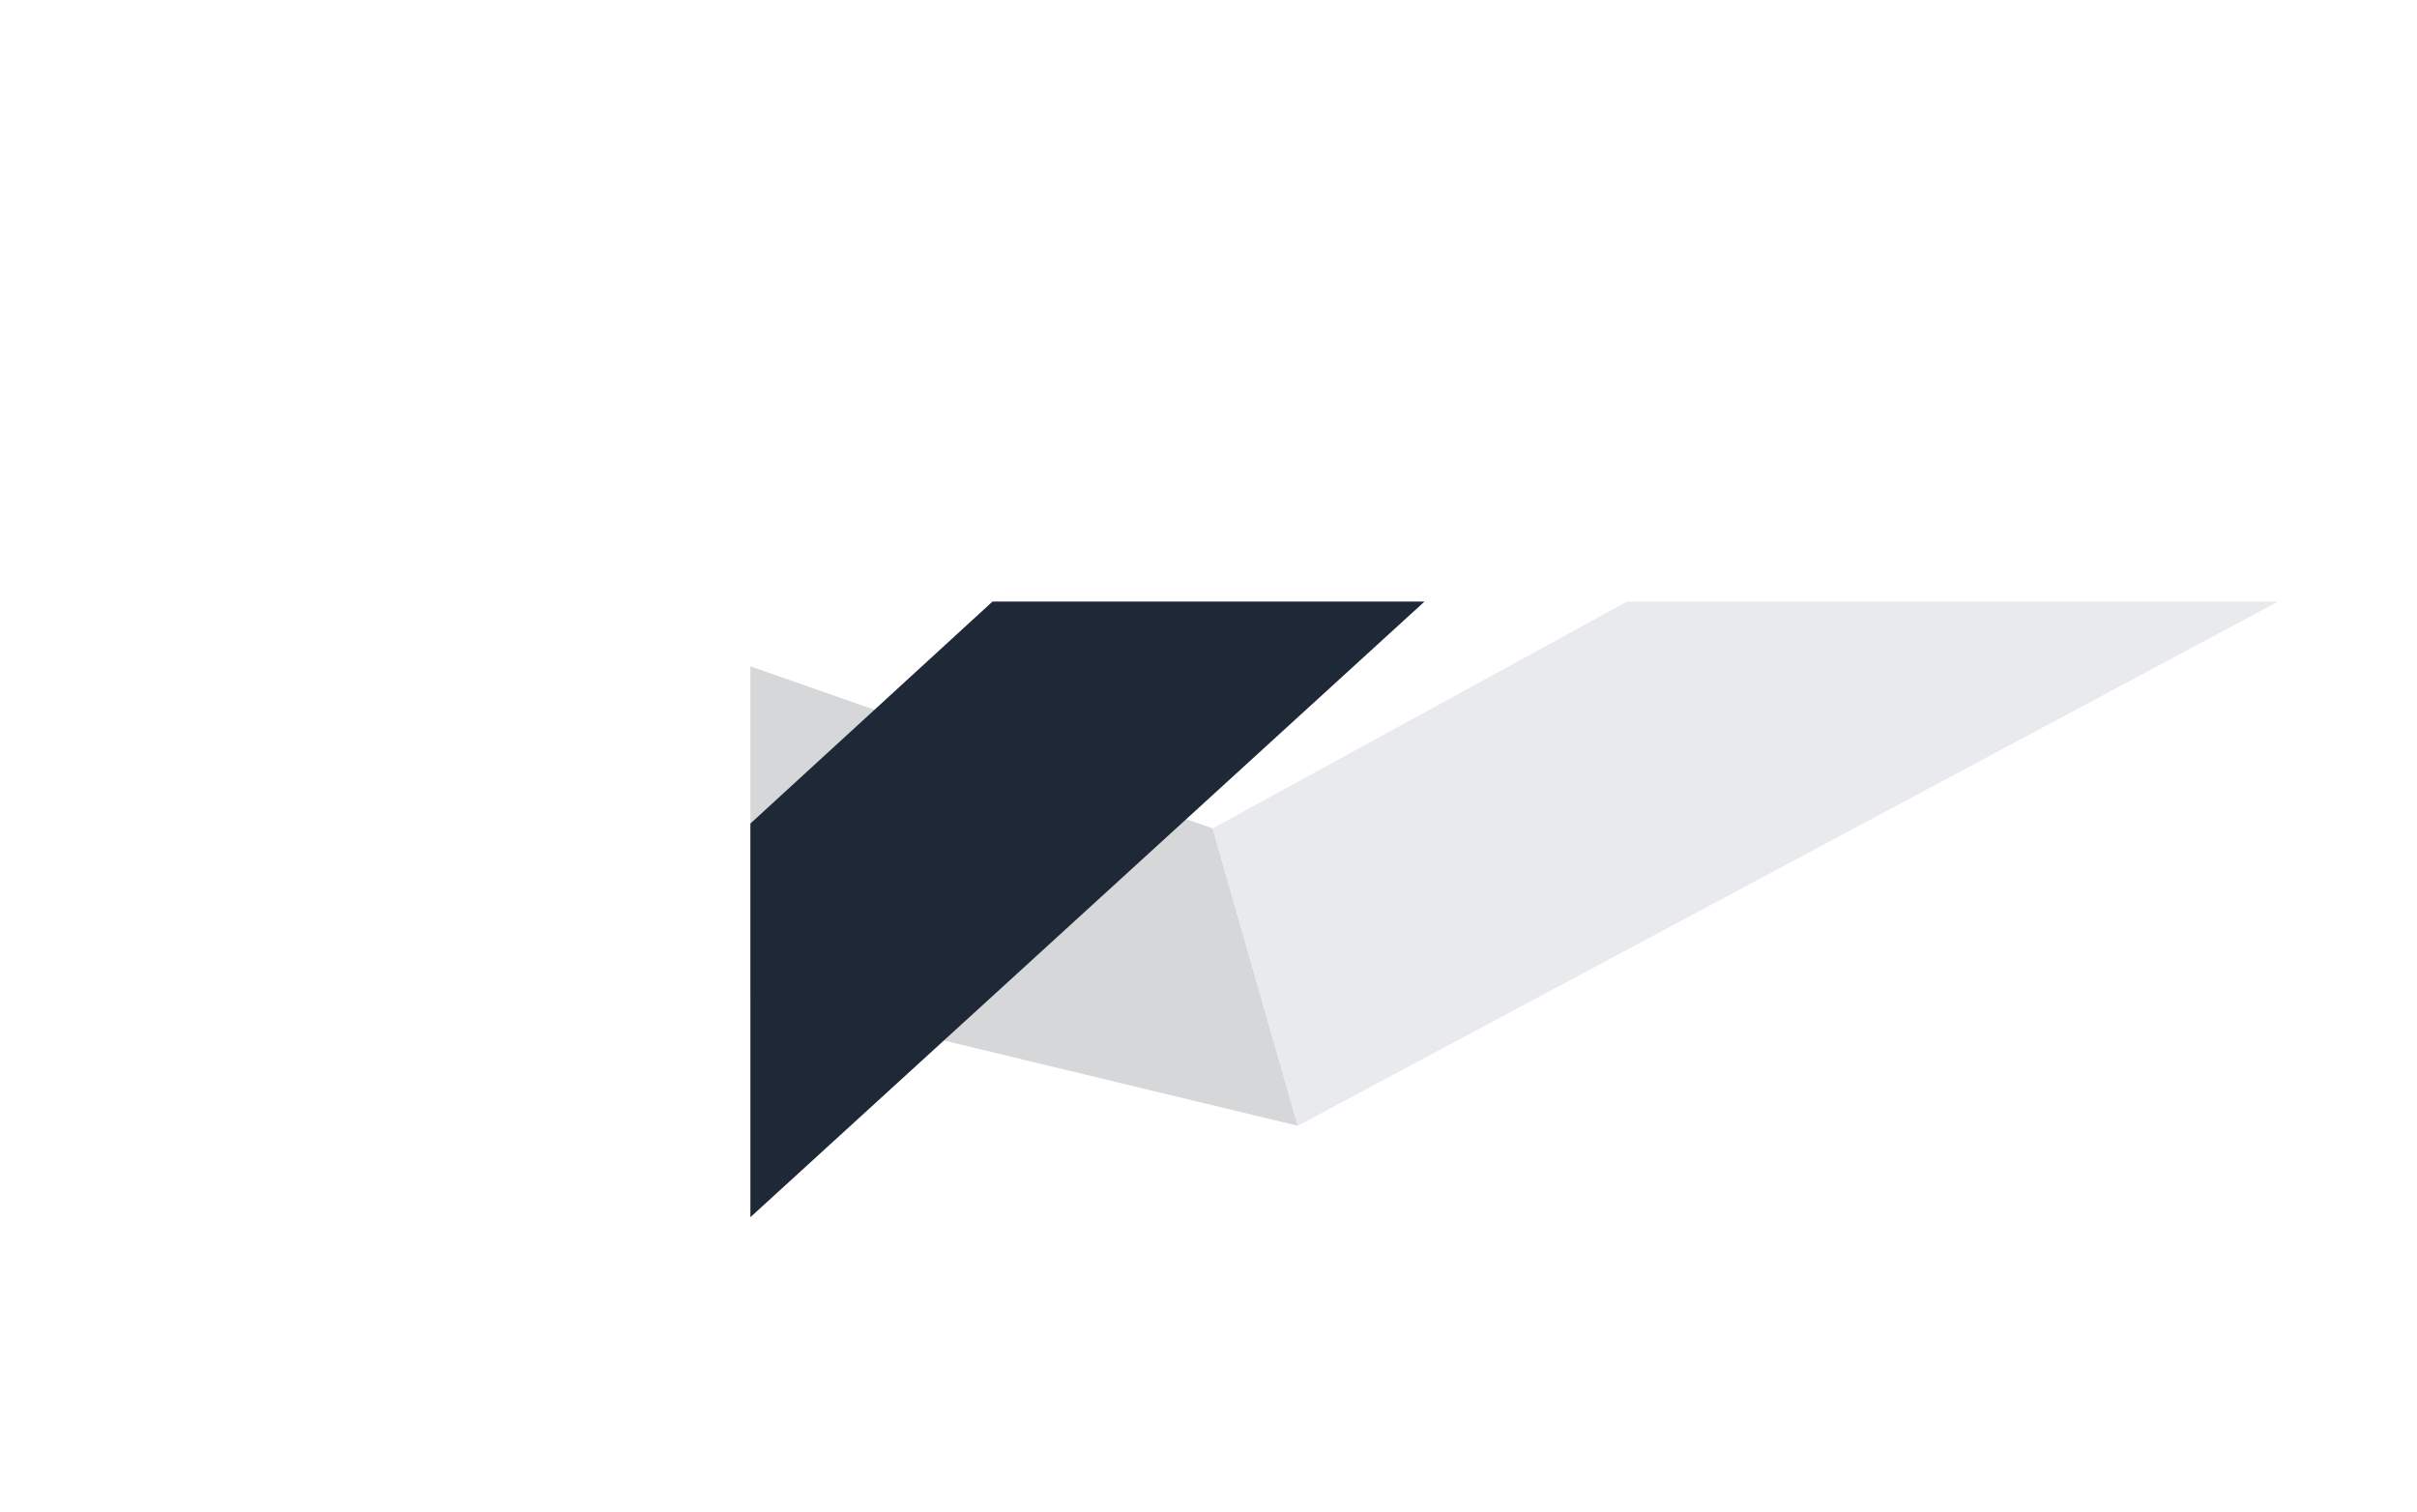<?xml version="1.0" encoding="UTF-8"?> <svg xmlns="http://www.w3.org/2000/svg" xmlns:xlink="http://www.w3.org/1999/xlink" viewBox="0 0 1138.87 712.26"> <defs> <clipPath id="clip-path" transform="translate(353.58 283.46)"> <rect width="729.05" height="300" transform="translate(729.05 300) rotate(180)" style="fill:none"></rect> </clipPath> </defs> <g id="Слой_2" data-name="Слой 2"> <g id="BACKGROUND"> <g style="clip-path:url(#clip-path)"> <polygon points="285.09 289.95 571.39 390.34 611.52 530.49 280.99 450.87 285.09 289.95" style="fill:#d6d7d8"></polygon> <polygon points="611.52 530.49 1138.87 248.49 1069.08 117.98 571.39 390.34 611.52 530.49" style="fill:#e8eaed"></polygon> <polygon points="215.49 699.67 767.5 195.53 776.82 0 0 712.26 215.49 699.67" style="fill:#1e2836"></polygon> <rect x="353.58" y="283.46" width="729.05" height="300" style="fill:none"></rect> </g> </g> </g> </svg> 